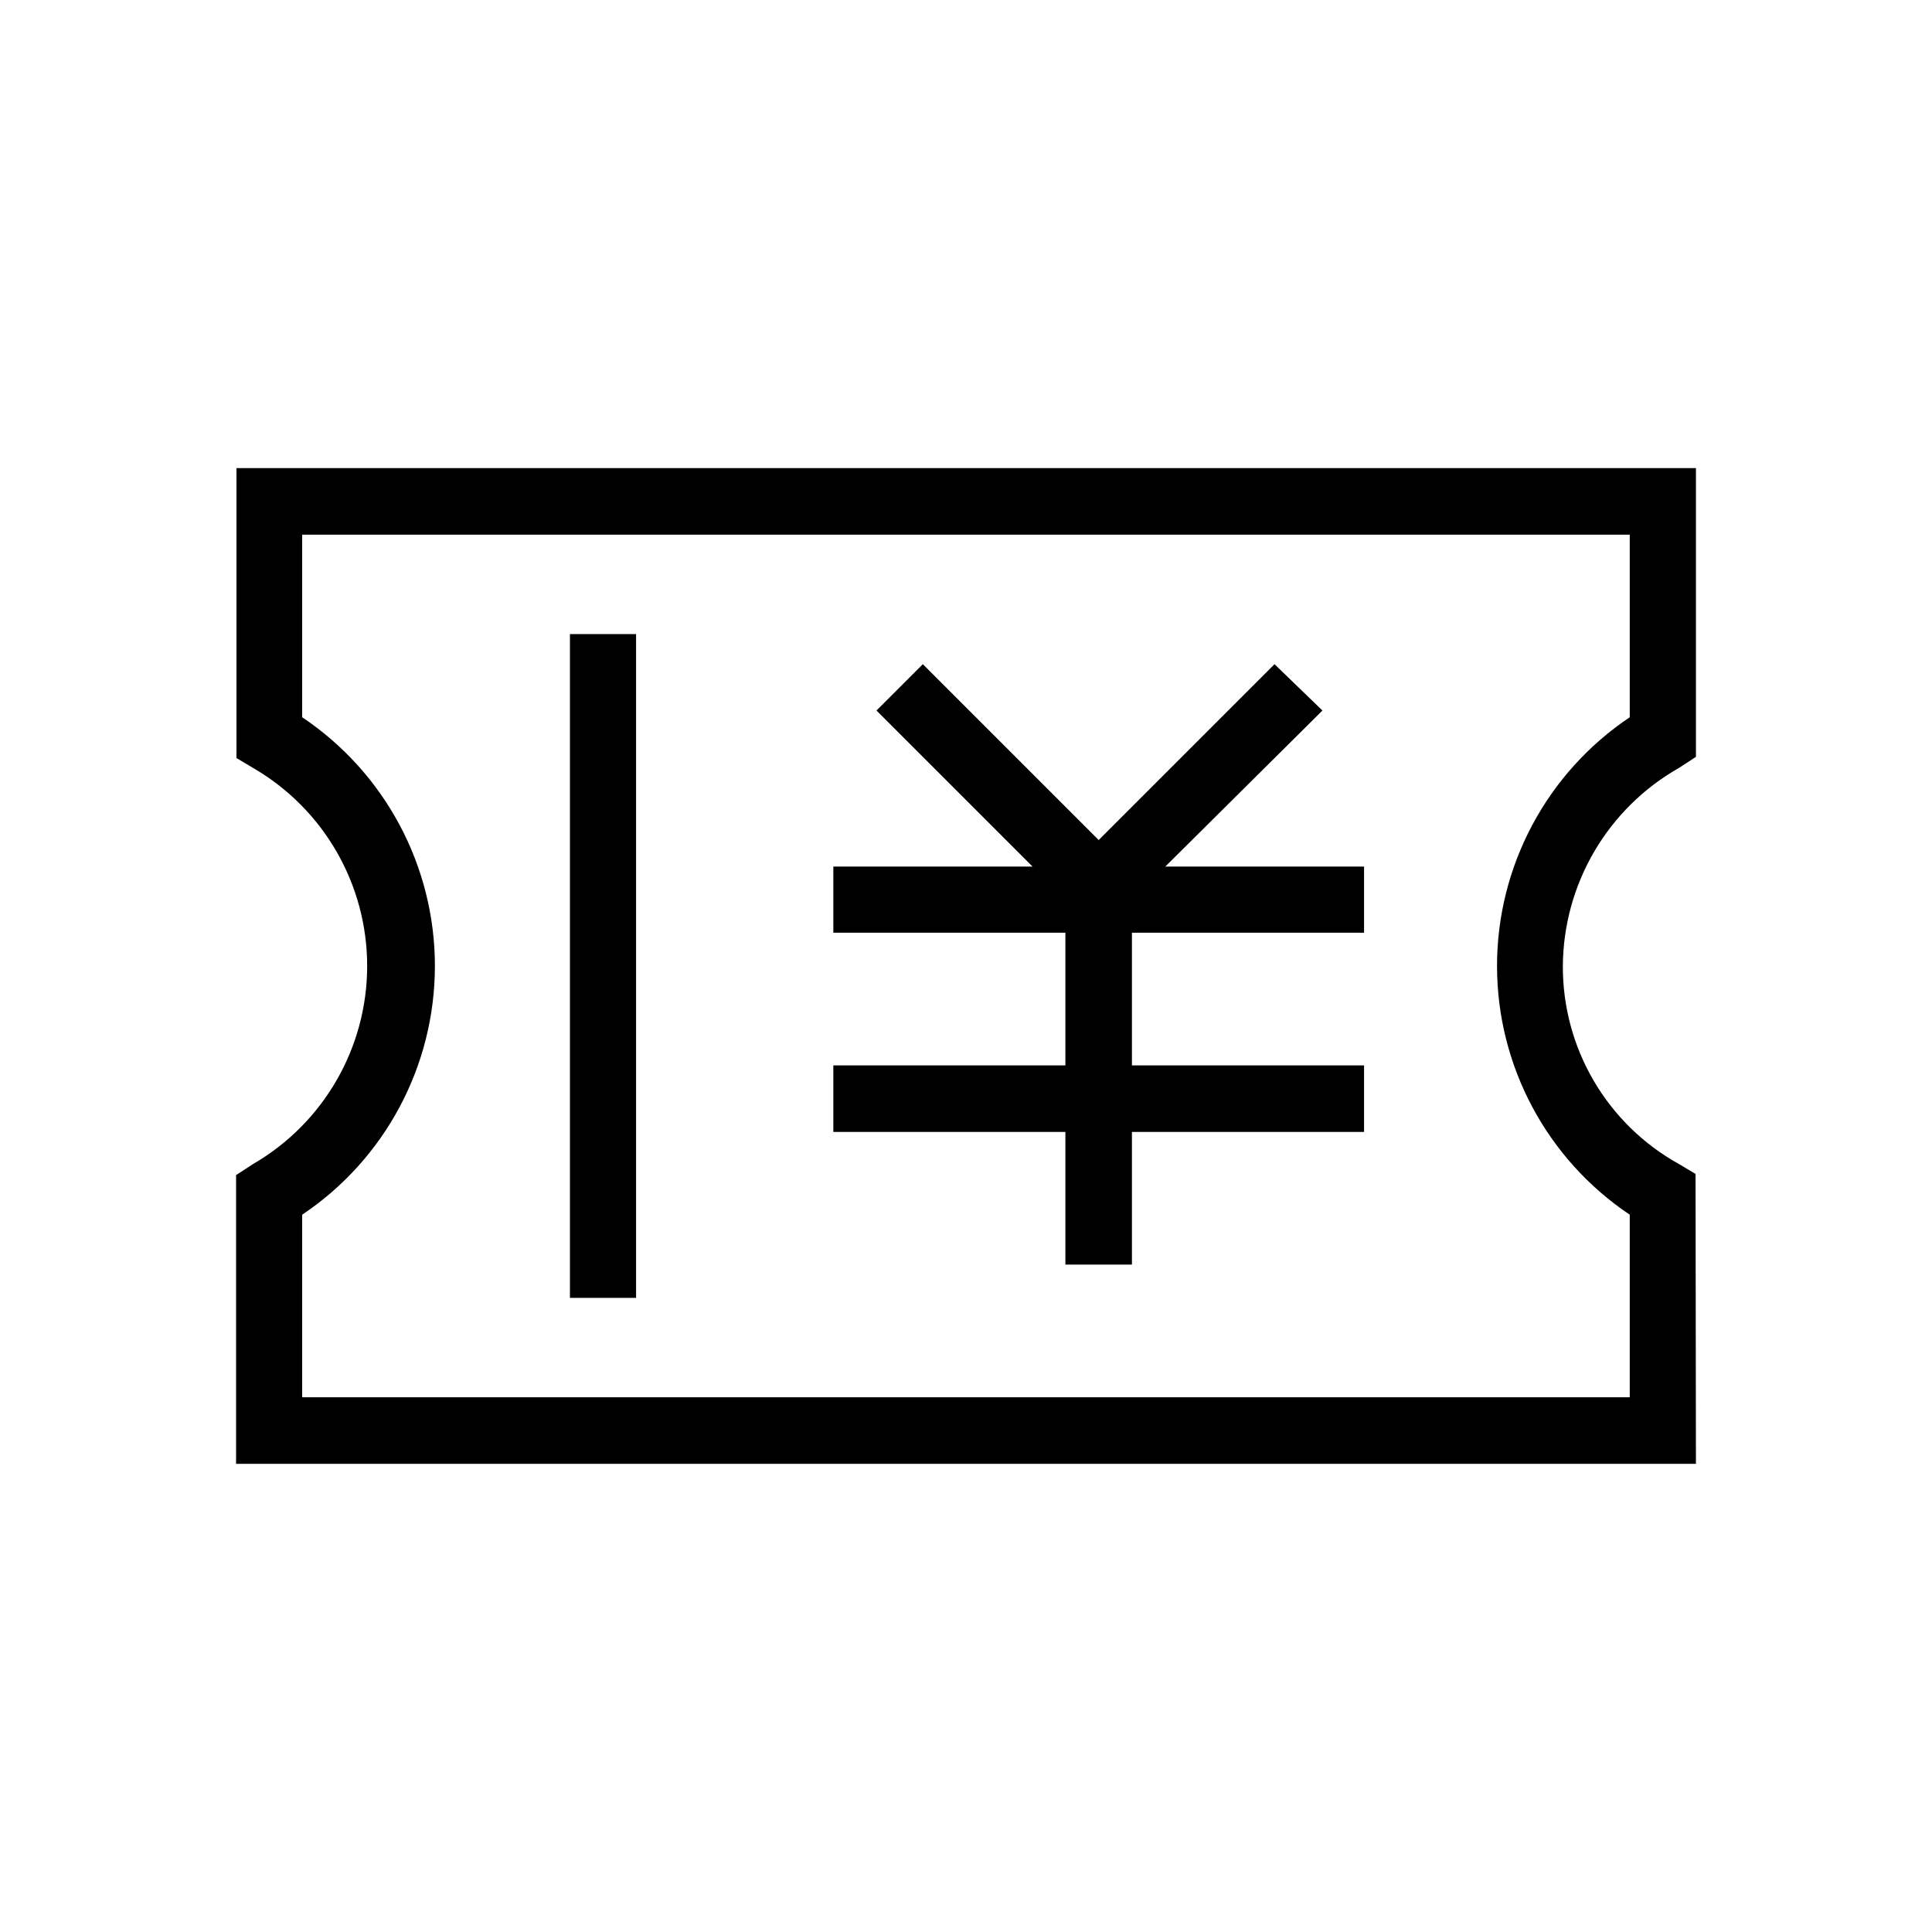 <?xml version="1.0" encoding="UTF-8"?>
<!-- Uploaded to: SVG Repo, www.svgrepo.com, Generator: SVG Repo Mixer Tools -->
<svg fill="#000000" width="800px" height="800px" version="1.1" viewBox="144 144 512 512" xmlns="http://www.w3.org/2000/svg">
 <g>
  <path d="m295.04 312.04h17.527v175.91h-17.527z"/>
  <path d="m593.44 531.93h-386.88v-76.516l4.512-2.938c18.711-10.855 30.23-30.852 30.23-52.48 0-21.633-11.52-41.629-30.23-52.48l-4.41-2.625v-76.832h386.78v76.516l-4.516 2.941c-9.285 5.273-17.016 12.902-22.414 22.113-5.398 9.215-8.273 19.688-8.34 30.367-0.043 10.699 2.785 21.215 8.195 30.445 5.41 9.234 13.203 16.844 22.559 22.035l4.41 2.625zm-369.36-17.633h351.82v-48.387c-21.98-14.734-35.172-39.453-35.172-65.914 0-26.465 13.191-51.184 35.172-65.918v-48.387h-351.82v48.387c21.98 14.734 35.172 39.453 35.172 65.918 0 26.461-13.191 51.18-35.172 65.914z"/>
  <path d="m435.16 391.18-58.883-58.883 12.281-12.281 46.602 46.602 46.602-46.602 12.699 12.281z"/>
  <path d="m364.84 373.65h140.65v17.527l-140.65 0.004z"/>
  <path d="m426.34 373.65h17.633v105.48h-17.633z"/>
  <path d="m364.84 426.34h140.65v17.633h-140.65z"/>
 </g>
</svg>